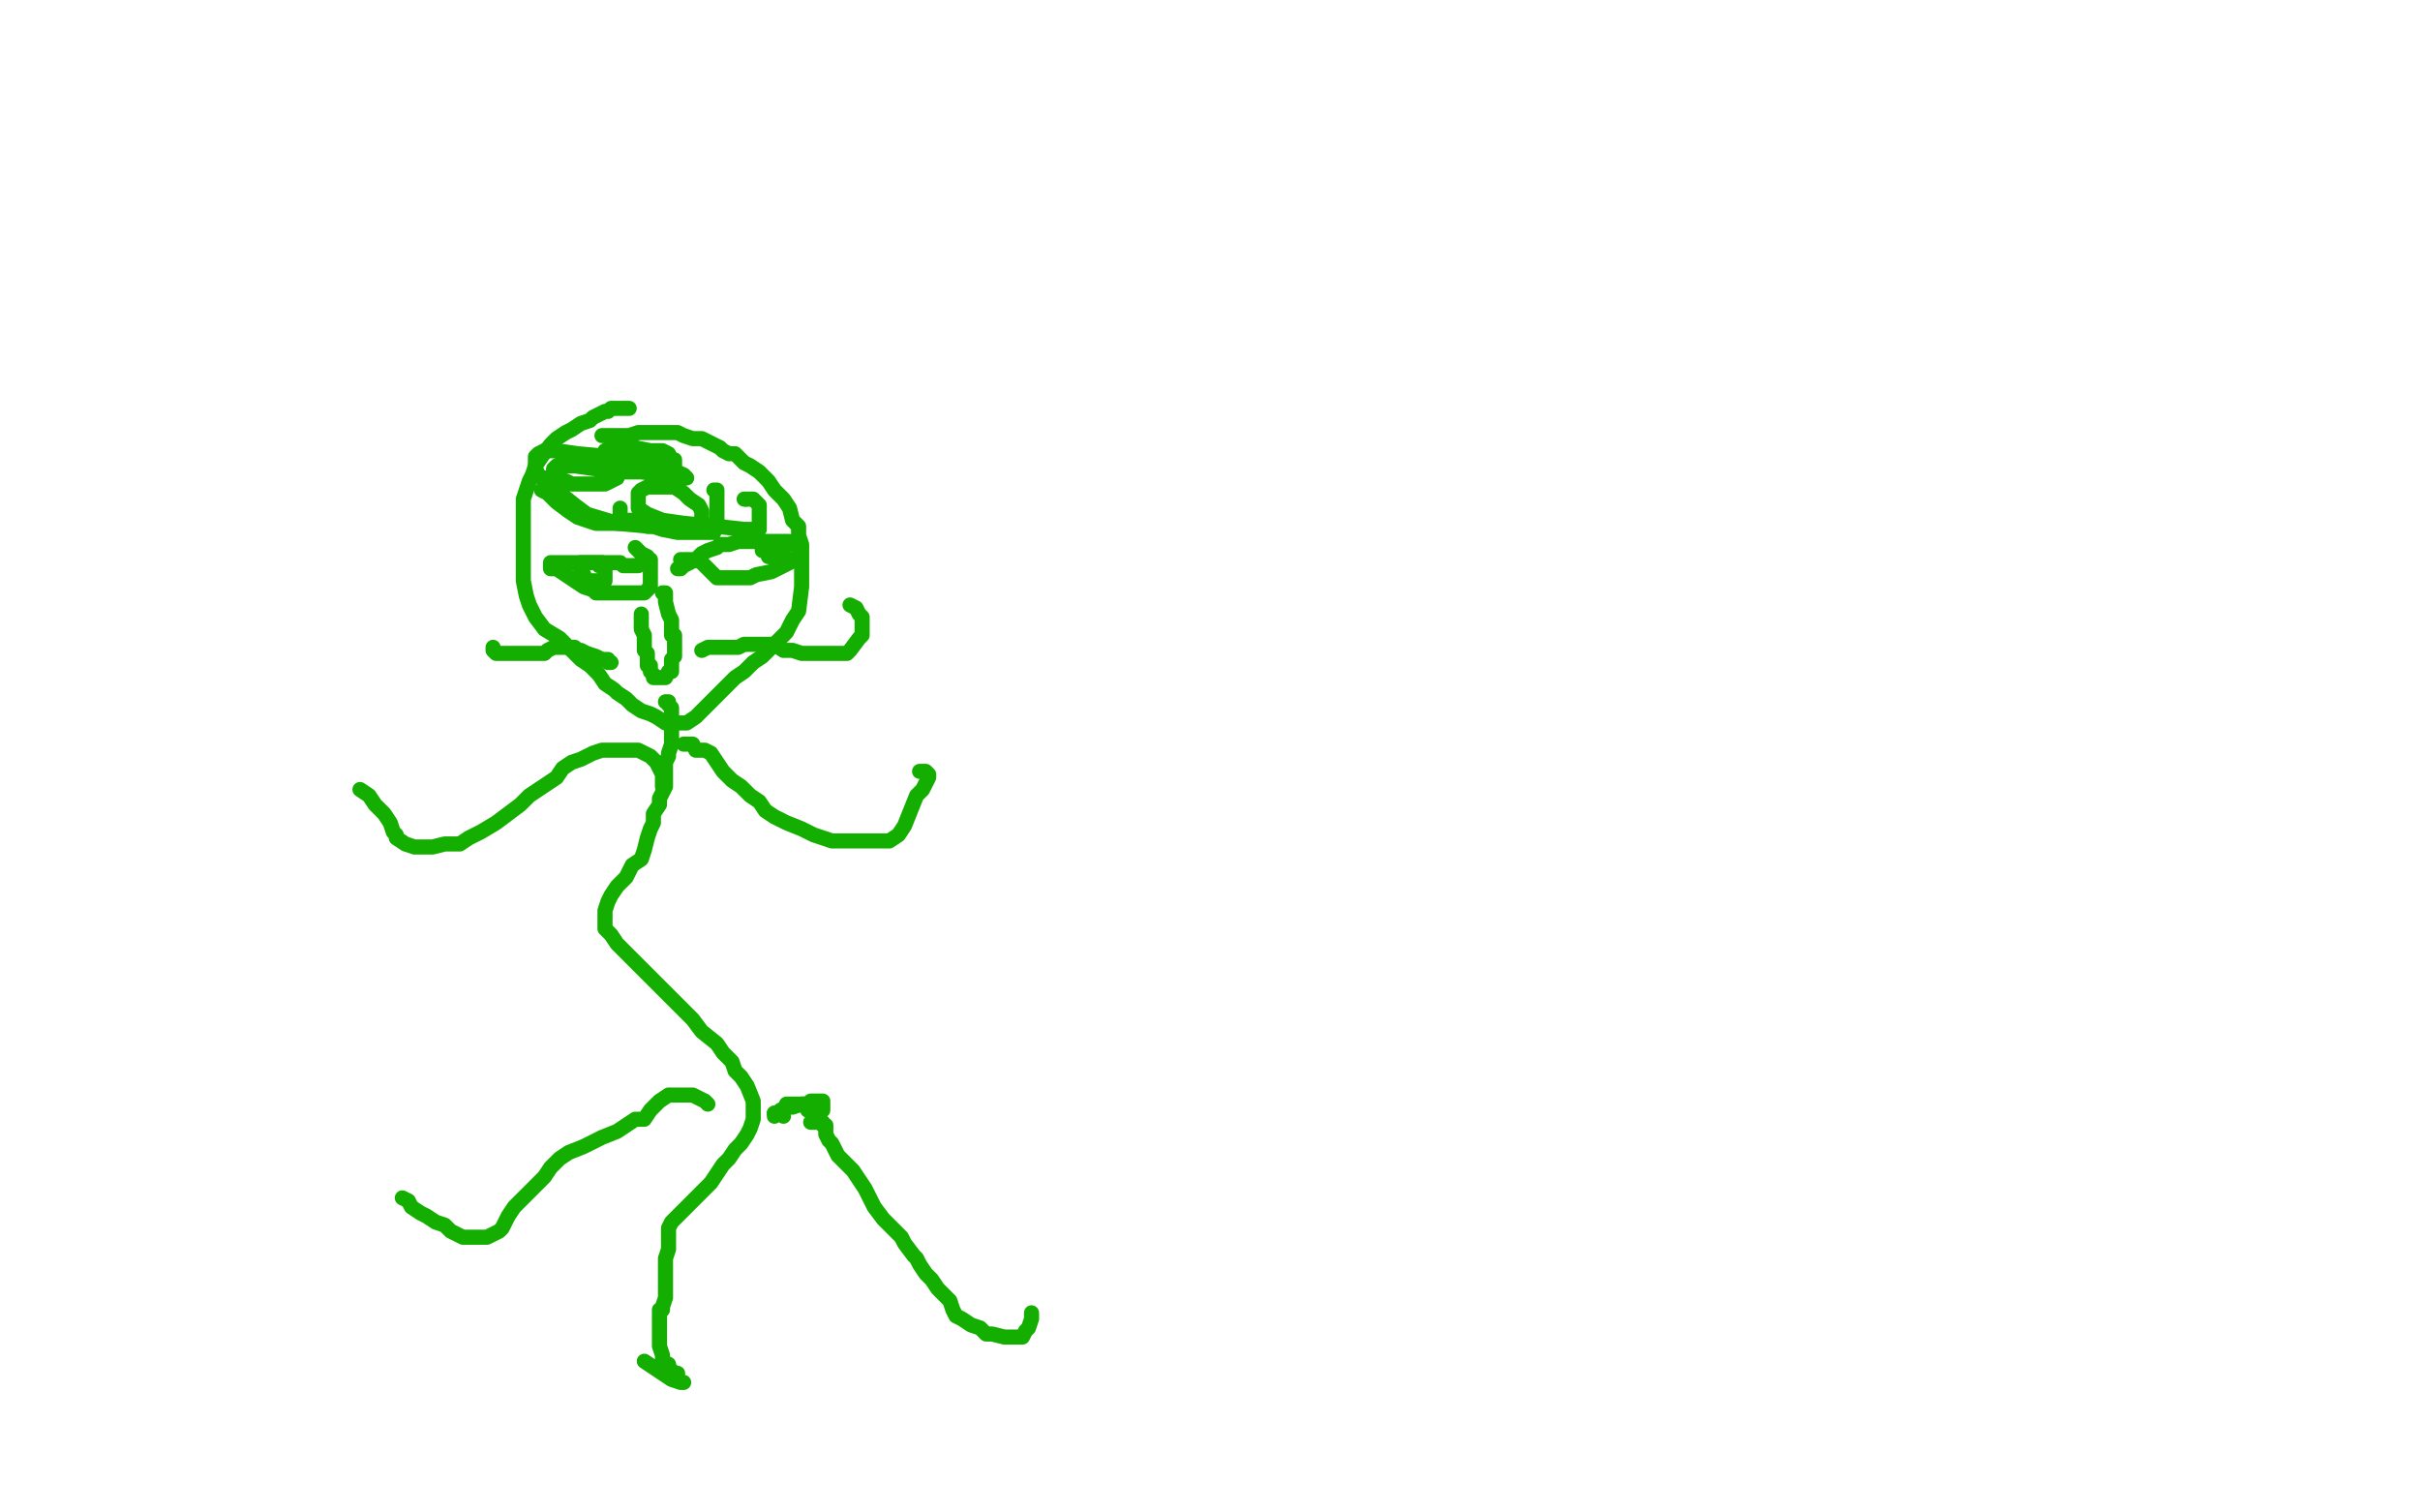 <?xml version="1.0" standalone="no"?>
<!DOCTYPE svg PUBLIC "-//W3C//DTD SVG 1.1//EN"
"http://www.w3.org/Graphics/SVG/1.1/DTD/svg11.dtd">

<svg width="800" height="500" version="1.1" xmlns="http://www.w3.org/2000/svg" xmlns:xlink="http://www.w3.org/1999/xlink" style="stroke-antialiasing: false"><desc>This SVG has been created on https://colorillo.com/</desc><rect x='0' y='0' width='800' height='500' style='fill: rgb(255,255,255); stroke-width:0' /><polyline points="208,135 207,135 207,135 205,135 205,135 204,135 204,135 203,135 203,135 202,135 202,135 201,136 201,136 200,136 200,136 196,138 195,139 192,140 189,142 187,143 184,145 182,147 179,151 177,154 176,157 175,159 174,162 173,165 173,167 173,169 173,173 173,176 173,180 173,183 173,187 173,189 173,192 174,197 175,200 177,204 180,208 185,211 192,218 195,220 198,223 200,226 203,228 204,229 207,231 209,233 212,235 215,236 217,237 220,239 222,239 225,239 227,239 230,237 234,233 237,230 240,227 243,224 246,222 249,219 252,217 255,214 257,212 260,209 262,205 264,202 265,194 265,188 265,186 265,182 265,180 264,177 264,174 262,172 261,168 259,165 256,162 254,159 251,156 248,154 246,153 243,150 241,150 239,149 238,148 236,147 232,145 229,145 226,144 224,143 221,143 219,143 217,143 214,143 211,143 208,144 206,144 203,144 202,144 201,144 200,144 199,144" style="fill: none; stroke: #14ae00; stroke-width: 5; stroke-linejoin: round; stroke-linecap: round; stroke-antialiasing: false; stroke-antialias: 0; opacity: 1.0"/>
<polyline points="179,162 181,163 181,163 182,164 182,164 184,166 184,166 188,169 188,169 191,171 191,171 197,173 197,173 199,173 199,173 202,173 204,173 205,173 205,172 205,170 205,169 205,168" style="fill: none; stroke: #14ae00; stroke-width: 5; stroke-linejoin: round; stroke-linecap: round; stroke-antialiasing: false; stroke-antialias: 0; opacity: 1.0"/>
<polyline points="208,172 209,172 209,172 210,172 210,172 211,172 211,172 214,174 214,174 216,174 216,174 219,175 219,175 224,176 224,176 227,176 230,176 232,176 235,176 236,176 236,174 237,172 237,169 237,168 237,166 237,165 237,163 237,162 236,162" style="fill: none; stroke: #14ae00; stroke-width: 5; stroke-linejoin: round; stroke-linecap: round; stroke-antialiasing: false; stroke-antialias: 0; opacity: 1.0"/>
<polyline points="210,181 212,183 212,183 214,184 214,184 214,185 214,185 215,185 215,185 215,186 215,187 215,189 215,191 215,192 215,194 214,195 213,196 212,196 209,196 207,196 206,196 205,196 204,196 202,196 200,196 199,196 197,196 196,195 193,194 190,192 187,190 184,188 182,188 182,187 182,186 183,186 184,186 187,186 189,186 191,186 193,186 194,186 196,186 199,186 200,186 201,186 202,186 203,186 205,186 206,187 207,187 208,187 209,187 210,187 211,187" style="fill: none; stroke: #14ae00; stroke-width: 5; stroke-linejoin: round; stroke-linecap: round; stroke-antialiasing: false; stroke-antialias: 0; opacity: 1.0"/>
<polyline points="224,188 225,188 225,188 226,187 226,187 228,186 228,186 230,185 230,185 232,183 232,183 234,182 234,182 237,181 237,181 238,180 241,180 244,179 246,179 249,179 251,179 253,179 254,179 256,179 259,179 261,179 262,180 263,180 264,180 264,181 264,182 264,184 261,186 259,187 255,189 250,190 248,191 245,191 242,191 241,191 239,191 238,191 237,191 235,189 234,188 232,186 230,185 229,185 226,185 225,185" style="fill: none; stroke: #14ae00; stroke-width: 5; stroke-linejoin: round; stroke-linecap: round; stroke-antialiasing: false; stroke-antialias: 0; opacity: 1.0"/>
<polyline points="219,196 220,196 220,196 220,197 220,197 220,199 220,199 221,203 221,203 222,205 222,205 222,207 222,207 222,209 222,209 222,210 223,210 223,211 223,212 223,213 223,214 223,215 223,216 223,217 222,218 222,219 222,220 222,221 222,222 221,222 220,224 219,224 218,224 217,224 216,224 216,223 215,222 215,220 214,220 214,218 214,217 214,216 213,215 213,214 213,212 213,211 213,210 212,208 212,207 212,206 212,205 212,204 212,203" style="fill: none; stroke: #14ae00; stroke-width: 5; stroke-linejoin: round; stroke-linecap: round; stroke-antialiasing: false; stroke-antialias: 0; opacity: 1.0"/>
<polyline points="202,219 201,219 201,219 201,218 201,218 199,218 199,218 197,217 197,217 194,216 194,216 192,215 192,215 191,215 190,214 188,214 187,214 186,214 185,214 183,214 181,215 180,216 178,216 175,216 171,216 169,216 166,216 165,216 164,216 163,215 163,214" style="fill: none; stroke: #14ae00; stroke-width: 5; stroke-linejoin: round; stroke-linecap: round; stroke-antialiasing: false; stroke-antialias: 0; opacity: 1.0"/>
<polyline points="232,215 234,214 234,214 237,214 237,214 239,214 239,214 242,214 242,214 244,214 244,214 246,213 246,213 247,213 247,213 248,213 251,213 254,213 256,213 259,215 260,215 262,215 265,216 267,216 270,216 273,216 276,216 277,216 279,216 280,216 281,215 284,211 285,210 285,208 285,207 285,206 285,205 285,204 284,203 283,201 281,200" style="fill: none; stroke: #14ae00; stroke-width: 5; stroke-linejoin: round; stroke-linecap: round; stroke-antialiasing: false; stroke-antialias: 0; opacity: 1.0"/>
<polyline points="204,153 203,153 203,153 201,152 201,152 203,153 204,154 207,155 209,156 212,156 215,156 217,157 219,157 221,157 222,156 223,155 223,154 223,152 222,152 221,150 219,149 215,149 210,148 207,147 206,147 204,147 202,147 202,148 200,149 200,150 200,151 200,152 202,154 205,156 212,156 220,157 224,157 227,158 226,157 217,153 202,151 191,150 184,149 182,149 180,149 178,150 177,151 177,153 177,154 177,155 178,157 179,158 182,158 187,159 189,160 193,160 196,160 200,160 202,159 204,158 204,157 204,156 202,156 197,155 190,154 186,154 184,154 183,155 183,157 183,159 184,161 185,163 190,167 194,170 204,173 215,174 225,174 230,174 232,174 232,172 232,169 231,167 228,165 226,163 223,161 220,161 216,161 214,161 212,162 211,163 211,165 211,166 211,168 214,170 219,172 226,173 237,174 246,175 249,175 251,175 251,172 251,170 251,168 251,167 250,166 249,165 248,165 247,165 246,165" style="fill: none; stroke: #14ae00; stroke-width: 5; stroke-linejoin: round; stroke-linecap: round; stroke-antialiasing: false; stroke-antialias: 0; opacity: 1.0"/>
<circle cx="246.5" cy="165.5" r="2" style="fill: #14ae00; stroke-antialiasing: false; stroke-antialias: 0; opacity: 1.0"/>
<polyline points="199,187 200,188 200,188 200,189 200,189 200,190 200,191 200,192 199,192 198,192 197,192 196,192 195,192 194,192 193,191 193,190 192,190 192,189 192,188 192,187 192,186 194,186 195,186 196,186 197,186 198,186 199,186 199,187 198,187" style="fill: none; stroke: #14ae00; stroke-width: 5; stroke-linejoin: round; stroke-linecap: round; stroke-antialiasing: false; stroke-antialias: 0; opacity: 1.0"/>
<polyline points="252,180 252,181 252,181 252,182 252,182 253,182 253,182 254,182 254,182 254,183 254,183 254,184 254,184 255,184 255,184 256,185 257,185 258,185 258,186 259,186 259,185 259,183 258,183 258,182 257,182" style="fill: none; stroke: #14ae00; stroke-width: 5; stroke-linejoin: round; stroke-linecap: round; stroke-antialiasing: false; stroke-antialias: 0; opacity: 1.0"/>
<polyline points="220,232 221,232 221,232 221,233 221,233 222,234 222,234 222,237 222,237 222,238 222,238 222,241 222,241 222,244 222,244 222,246 221,249 221,250 220,252 220,253 220,256 220,258 220,260 218,264 218,266 216,269 216,272 215,274 214,277 213,281 212,284 209,286 207,290 204,293 202,296 201,298 200,301 200,304 200,307 202,309 204,312 207,315 210,318 214,322 217,325 220,328 223,331 226,334 229,337 232,341 237,345 239,348 242,351 243,354 245,356 247,359 249,364 249,367 249,370 248,373 247,375 245,378 243,380 241,383 239,385 237,388 235,391 232,394 229,397 226,400 224,402 222,404 221,406 221,408 221,410 221,413 220,416 220,419 220,422 220,424 220,426 220,428 220,429 219,432 219,433 218,433 218,435 218,438 218,439 218,441 218,442 218,445 219,448 219,450 221,451 221,452 222,453 223,454 224,454 224,455 224,456 225,457 226,457 225,457 222,456 213,450" style="fill: none; stroke: #14ae00; stroke-width: 5; stroke-linejoin: round; stroke-linecap: round; stroke-antialiasing: false; stroke-antialias: 0; opacity: 1.0"/>
<polyline points="219,260 219,259 219,259 219,257 219,257 219,256 219,256 218,254 218,254 217,252 217,252 215,250 215,250 211,248 211,248 208,248 205,248 202,248 199,248 196,249 192,251 189,252 186,254 184,257 181,259 178,261 175,263 172,266 168,269 164,272 159,275 155,277 152,279 149,279 147,279 143,280 141,280 139,280 137,280 134,279 131,277 131,276 130,275 129,272 127,269 125,267 124,266 122,263 119,261" style="fill: none; stroke: #14ae00; stroke-width: 5; stroke-linejoin: round; stroke-linecap: round; stroke-antialiasing: false; stroke-antialias: 0; opacity: 1.0"/>
<polyline points="226,246 227,246 227,246 228,246 228,246 229,246 229,246 230,248 230,248 233,248 233,248 235,249 235,249 237,252 237,252 239,255 242,258 245,260 248,263 251,265 253,268 256,270 260,272 265,274 269,276 275,278 280,278 285,278 294,278 297,276 299,273 301,268 303,263 305,261 307,257 307,256 306,255 304,255" style="fill: none; stroke: #14ae00; stroke-width: 5; stroke-linejoin: round; stroke-linecap: round; stroke-antialiasing: false; stroke-antialias: 0; opacity: 1.0"/>
<polyline points="234,365 233,364 233,364 229,362 229,362 226,362 226,362 224,362 224,362 221,362 221,362 218,364 218,364 215,367 215,367 213,370 210,370 204,374 199,376 193,379 188,381 185,383 182,386 180,389 176,393 173,396 170,399 168,402 167,404 166,406 165,407 163,408 161,409 158,409 156,409 155,409 153,409 149,407 147,405 144,404 141,402 139,401 136,399 135,397 133,396" style="fill: none; stroke: #14ae00; stroke-width: 5; stroke-linejoin: round; stroke-linecap: round; stroke-antialiasing: false; stroke-antialias: 0; opacity: 1.0"/>
<polyline points="268,371 269,371 269,371 271,371 271,371 272,371 272,371 272,372 272,372 273,372 273,372 273,373 273,373 273,375 273,375 274,377 275,378 276,380 277,382 279,384 282,387 286,393 289,399 292,403 295,406 298,409 299,411 302,415 303,416 304,418 306,421 308,423 310,426 314,430 315,433 316,435 318,436 321,438 324,439 326,441 328,441 332,442 335,442 337,442 338,442 339,440 340,439 341,436 341,435 341,434" style="fill: none; stroke: #14ae00; stroke-width: 5; stroke-linejoin: round; stroke-linecap: round; stroke-antialiasing: false; stroke-antialias: 0; opacity: 1.0"/>
<polyline points="256,368 258,368 258,368 259,369 259,369" style="fill: none; stroke: #14ae00; stroke-width: 5; stroke-linejoin: round; stroke-linecap: round; stroke-antialiasing: false; stroke-antialias: 0; opacity: 1.0"/>
<circle cx="268.5" cy="367.5" r="2" style="fill: #14ae00; stroke-antialiasing: false; stroke-antialias: 0; opacity: 1.0"/>
<polyline points="266,365 264,365 264,365 261,365 261,365 260,365 260,365" style="fill: none; stroke: #14ae00; stroke-width: 5; stroke-linejoin: round; stroke-linecap: round; stroke-antialiasing: false; stroke-antialias: 0; opacity: 1.0"/>
<polyline points="256,369 256,368 256,368 257,368 257,368 258,367 258,367 260,366 260,366 262,366 262,366 265,365 265,365 267,365 267,365 268,364 270,364 271,364 272,364 272,365 272,366 272,367 271,367 270,367 269,367 267,367" style="fill: none; stroke: #14ae00; stroke-width: 5; stroke-linejoin: round; stroke-linecap: round; stroke-antialiasing: false; stroke-antialias: 0; opacity: 1.0"/>
</svg>
